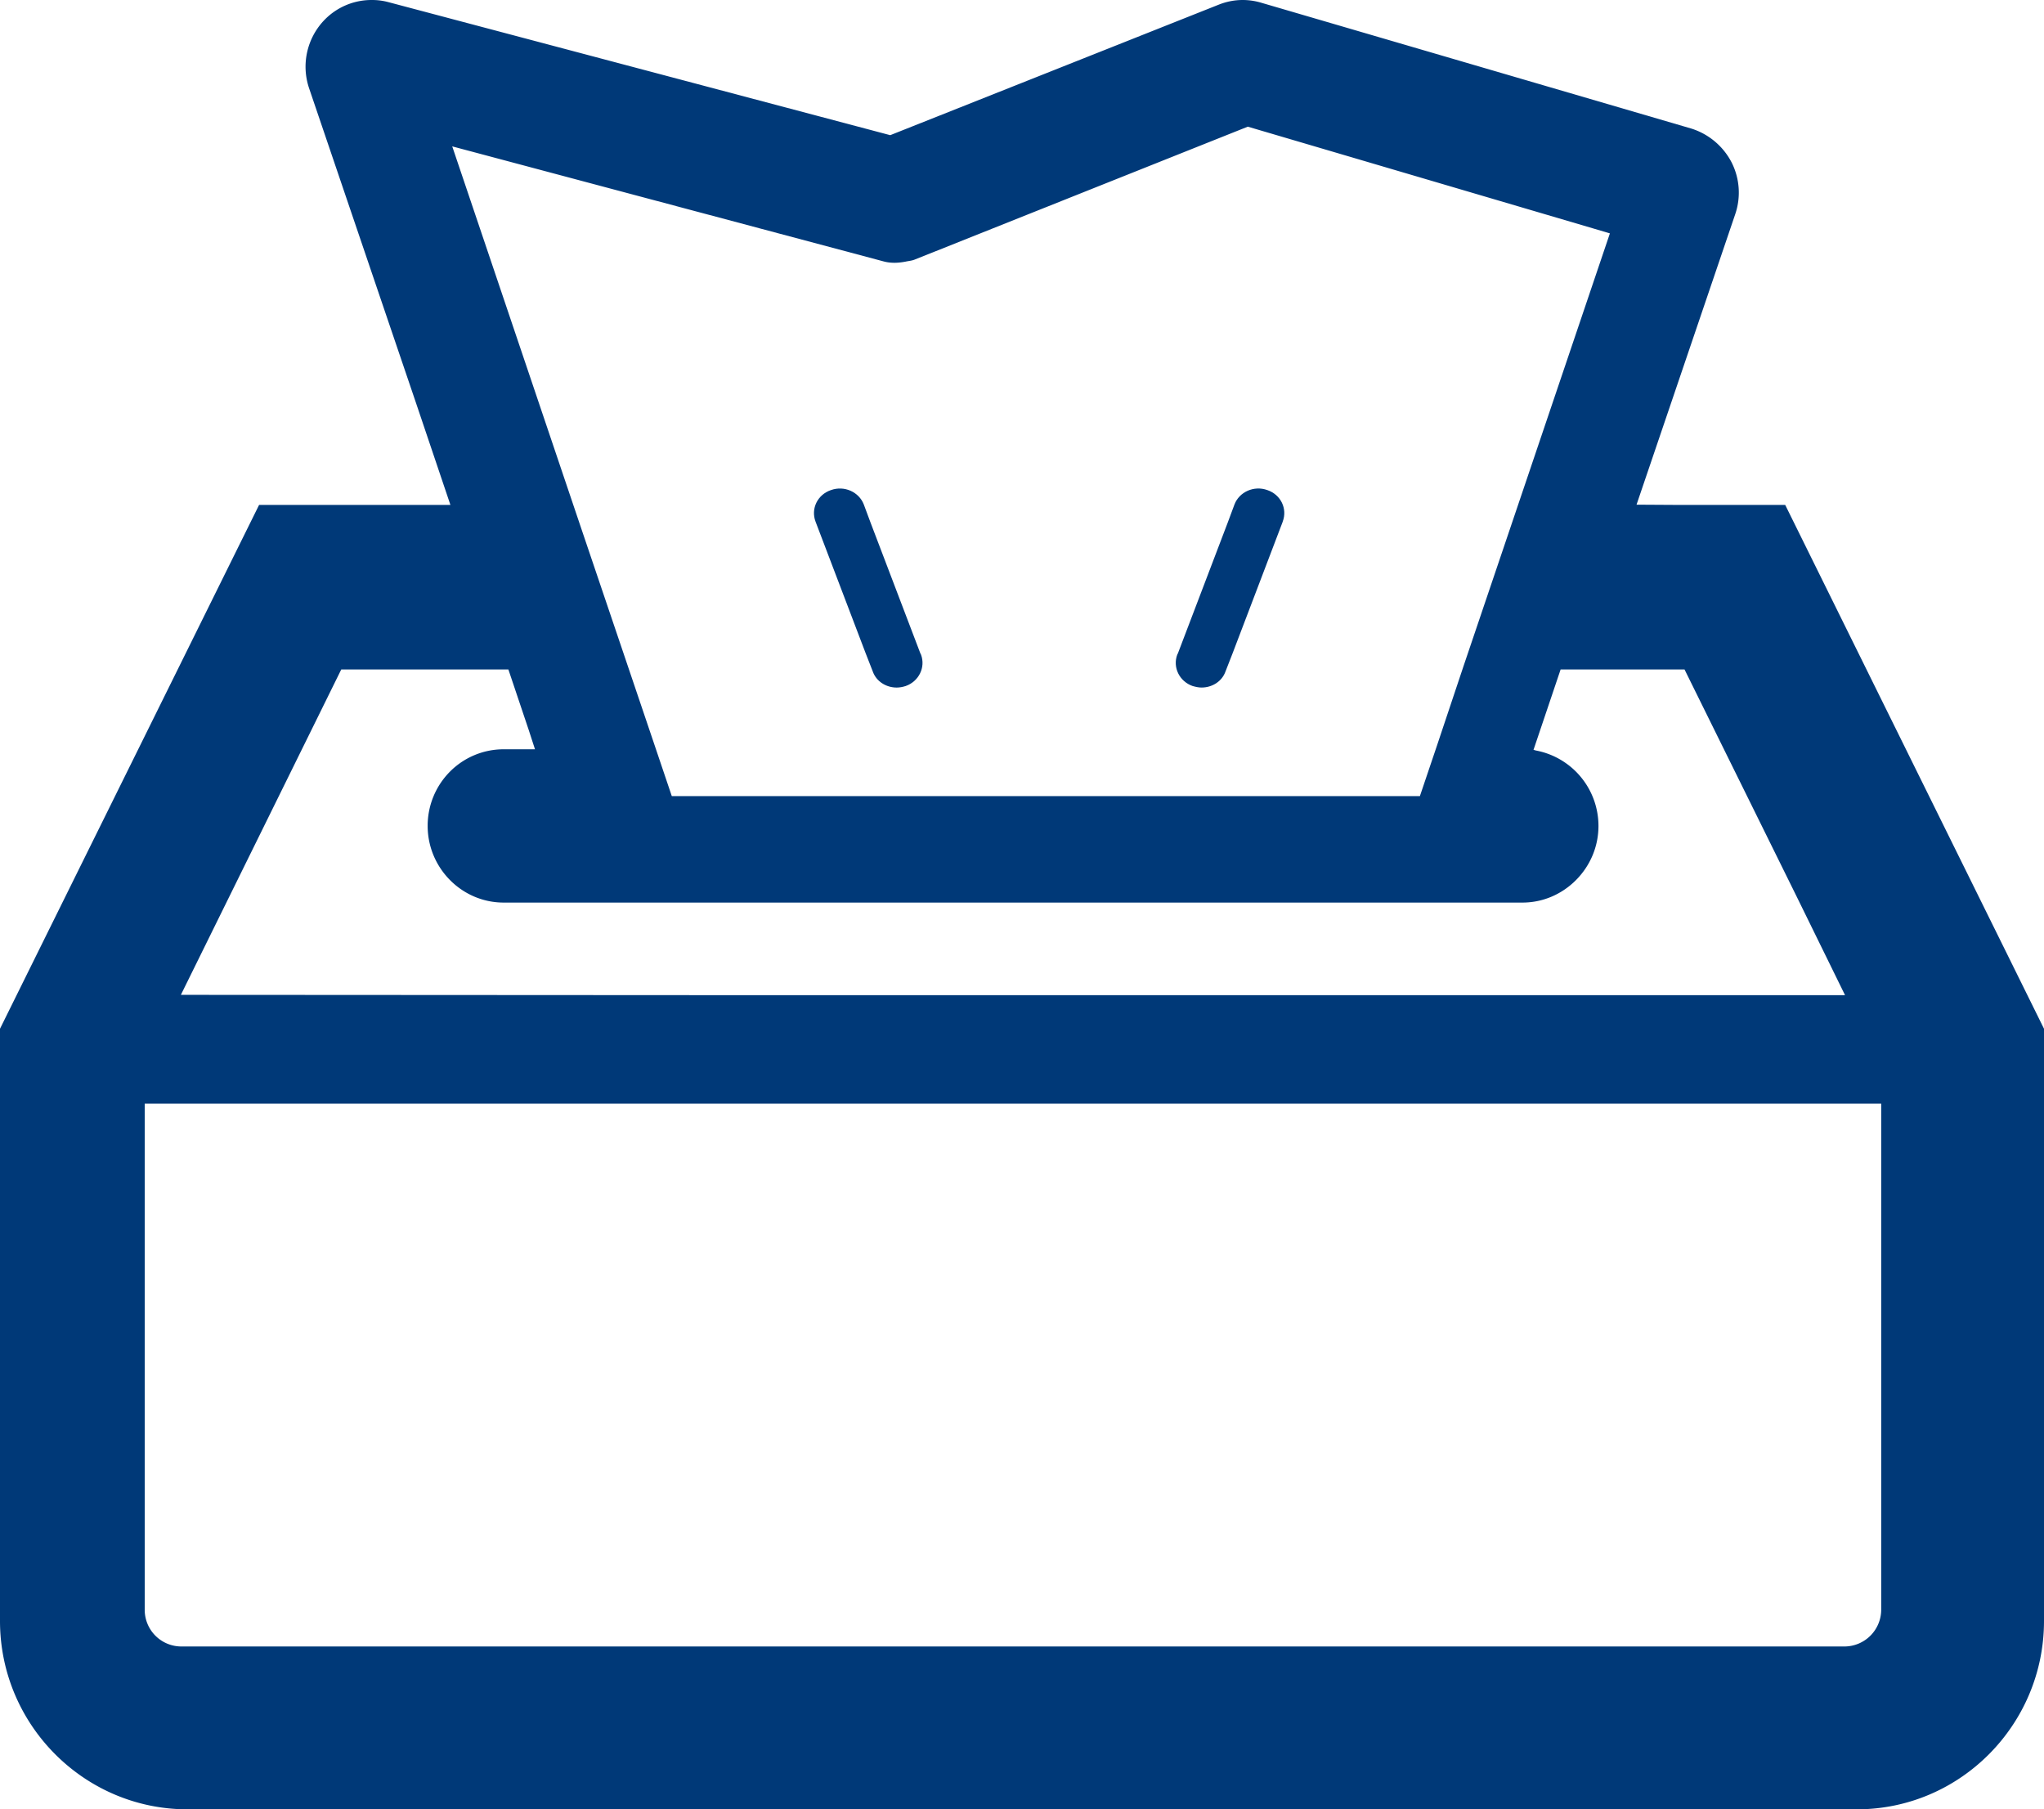 <svg xmlns="http://www.w3.org/2000/svg" id="_レイヤー_2" width="113" height="100"><defs><style>.cls-1{fill:#003978}</style></defs><g id="_コンテンツ"><g id="_事業内容"><path d="M10.361 100h92.294C108.358 100 113 95.329 113 89.591V56.858L98.692 27.905h-6.22l-1.998-.012 5.454-16.049a3.692 3.692 0 0 0-.208-2.886 3.784 3.784 0 0 0-2.226-1.855L69.747.157A3.6 3.6 0 0 0 68.704 0c-.452 0-.904.087-1.339.262L49.216 7.471 21.487.122A3.475 3.475 0 0 0 20.548 0a3.62 3.62 0 0 0-2.677 1.172 3.72 3.72 0 0 0-.782 3.709l5.905 17.377 1.906 5.647H14.324L0 56.858v32.733C0 95.329 4.658 100 10.361 100ZM25 8.09l23.843 6.356c.405.112.827.092 1.235.011.002 0 .005 0 .008-.002.167-.034.34-.048.496-.114l18.401-7.34 19.182 5.65.836.248L83.47 29.25l-2.556 7.552-1.477 4.418-.94 2.781H37.139L36.2 41.22l-1.495-4.418-2.557-7.552-7.147-21.16ZM18.866 37h9.239l1.131 3.365.34 1.047h-1.732a4.184 4.184 0 0 0-2.964 1.231 4.24 4.24 0 0 0-1.237 3.006c0 2.32 1.883 4.236 4.201 4.236h56.324c1.15 0 2.196-.475 2.963-1.248s1.238-1.828 1.238-2.988a4.243 4.243 0 0 0-3.447-4.167c-.049-.01-.094-.029-.144-.037l1.499-4.444h6.85l6.158 12.467L102 55.001H38.315L10 54.985l8.866-17.984ZM8 61h96v27.965A2.038 2.038 0 0 1 101.973 91H10.026A2.027 2.027 0 0 1 8 88.965V61Z" class="cls-1"/><path d="m45.104 28.877 2.756 7.236.389.995c.194.557.742.893 1.325.893.159 0 .336-.033.494-.084.725-.253 1.114-1.029.849-1.738l-.035-.066-2.757-7.236-.371-.996c-.266-.691-1.079-1.062-1.821-.792-.742.253-1.113 1.029-.848 1.737l.019.051ZM65.932 37.916c.177.05.336.084.495.084.583 0 1.131-.336 1.325-.893l.389-.995 2.757-7.236.017-.051c.266-.708-.106-1.485-.848-1.737-.742-.27-1.555.101-1.82.792l-.371.996-2.757 7.236-.035.066c-.265.709.123 1.485.848 1.738Z" class="cls-1"/></g></g></svg>